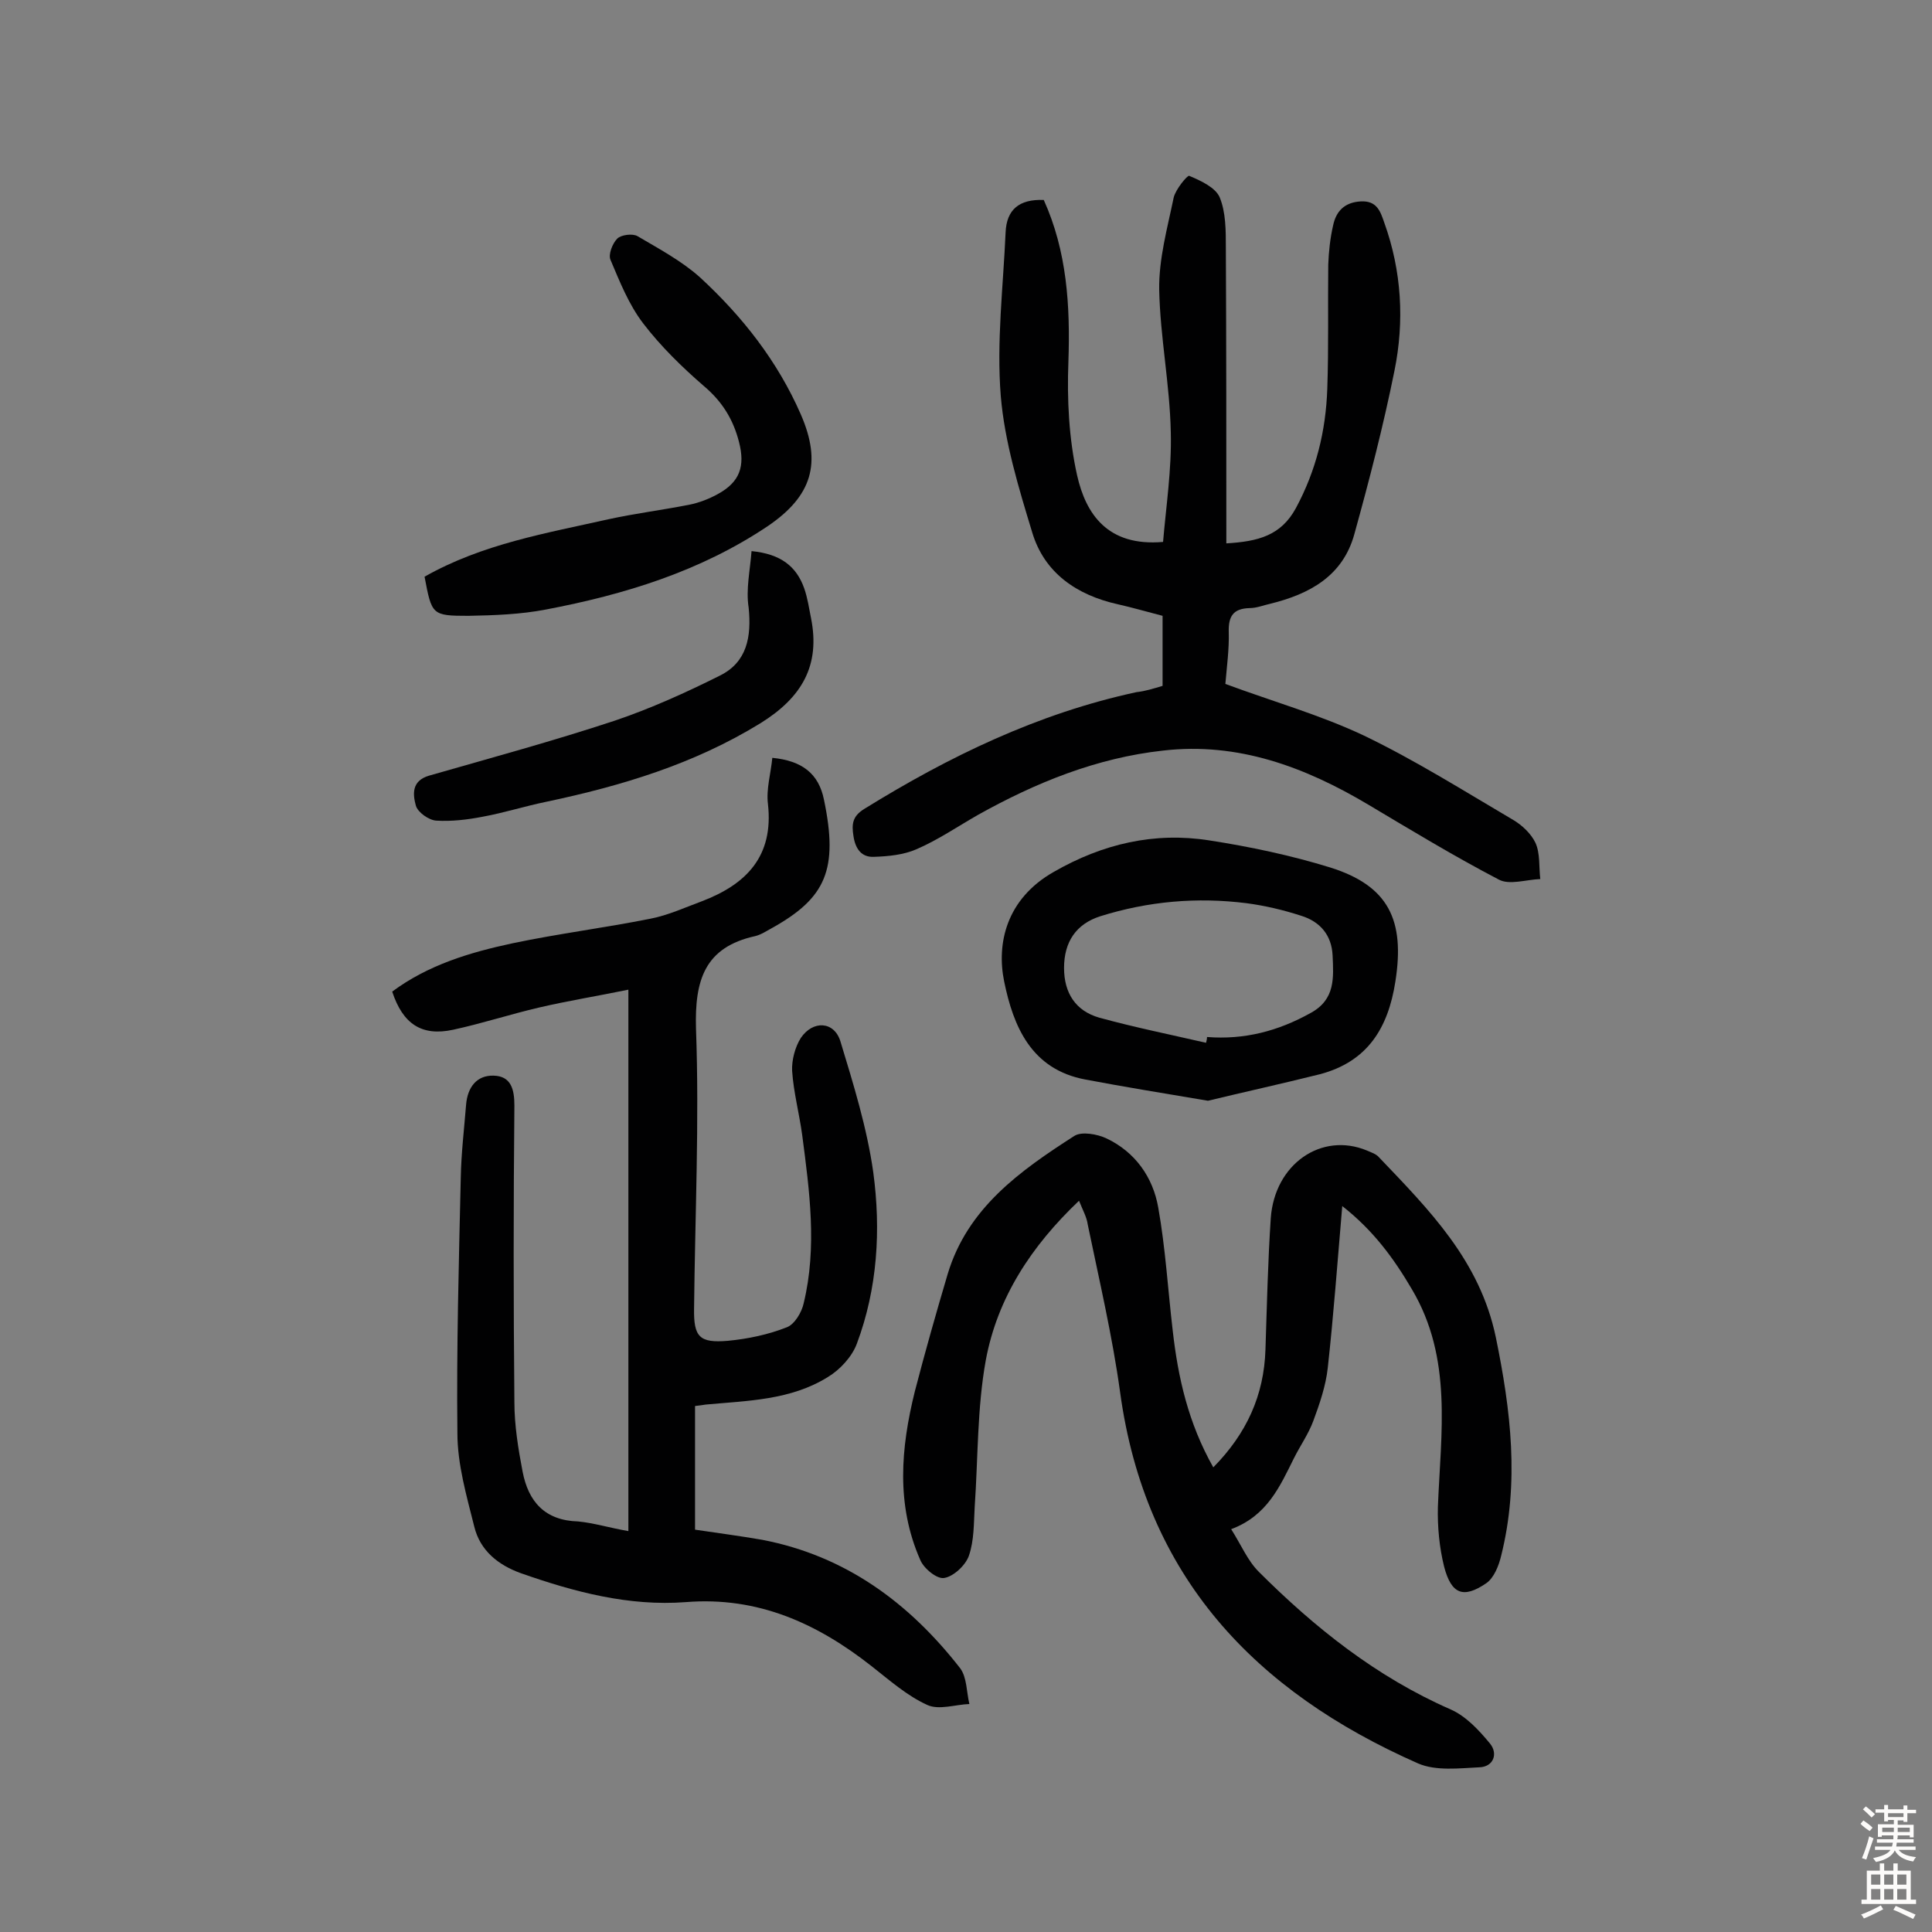 <svg enable-background="new 0 0 400 400" viewBox="0 0 400 400" xmlns="http://www.w3.org/2000/svg"><rect x="0" y="0" width="400" height="400" fill="#808080" stroke="none"/><g fill="#010102"><path d="m130.1 317c0-37.4 0-74.2 0-112.1-6.3 1.3-12.5 2.3-18.5 3.7s-11.8 3.3-17.8 4.6c-6.5 1.4-10.4-1.2-12.6-7.9 7.4-5.5 16-8.1 24.9-10 9.5-2 19.1-3.2 28.6-5.1 3.6-.7 7.1-2.3 10.6-3.6 9.2-3.5 14.9-9.3 13.7-20.1-.4-3.1.6-6.4.9-9.6 6.1.6 9.6 3.2 10.7 8.7 3 14.4.4 20.3-10.7 26.5-1.1.6-2.3 1.4-3.5 1.7-10.5 2.3-12.6 9.1-12.3 19.2.7 19.3-.2 38.6-.4 57.9-.1 5.9 1.1 7.2 7 6.7 4.2-.4 8.4-1.3 12.2-2.8 1.6-.6 3.1-3.1 3.5-5 2.8-11.6 1.2-23.2-.3-34.7-.6-4.5-1.8-8.9-2.1-13.4-.1-2.2.6-4.9 1.8-6.8 2.5-3.7 6.9-3.5 8.2.7 2.7 8.9 5.5 17.9 6.8 27.1 1.6 11.9.9 24-3.4 35.5-1 2.7-3.5 5.4-6 6.9-7.7 4.8-16.6 4.9-25.3 5.7-.6.1-1.3.2-2.2.3v25.6c4.7.7 9.3 1.3 13.9 2.1 17.2 3.3 30.4 13 41 26.6 1.4 1.9 1.3 4.9 1.9 7.4-2.9.1-6.3 1.3-8.7.2-4.2-1.9-7.8-5.1-11.5-8-11.3-8.9-23.6-14.5-38.5-13.3-11.8.9-23.1-2.1-34.2-6-4.7-1.7-8.4-4.7-9.6-9.6-1.6-6.4-3.5-12.9-3.5-19.4-.2-17.7.3-35.4.7-53 .1-5 .7-10 1.1-15 .3-3.6 2.2-6.1 5.7-6 3.6.1 4.3 2.8 4.3 6.2-.2 20.5-.2 40.9 0 61.4 0 4.8.8 9.7 1.7 14.4 1.2 6.2 4.6 10.1 11.5 10.3 3.2.3 6.4 1.3 10.4 2z"/><path d="m240.7 142c0-5.1 0-9.6 0-14.5-3.1-.8-6.2-1.7-9.3-2.4-8.5-1.9-15.2-6.5-17.7-14.9-2.8-9.2-5.7-18.7-6.5-28.2-.9-11.2.5-22.6 1-33.9.2-4.7 2.8-6.9 7.9-6.7 4.8 10.6 5.5 21.9 5.1 33.5-.3 7.8.1 15.9 1.8 23.5 1.8 8 6.3 14.8 17.8 13.8.6-7.2 1.8-15 1.6-22.7-.2-9.9-2.2-19.7-2.4-29.5-.1-6.4 1.7-12.8 3-19.1.4-1.7 2.8-4.6 3.2-4.5 2.4 1 5.4 2.4 6.3 4.4 1.3 3.1 1.3 6.9 1.3 10.5.1 20.3.1 40.5.1 61.2 6.6-.4 11.3-1.6 14.4-7.3 4.2-7.8 6.2-16 6.5-24.7.3-8.6.1-17.1.2-25.7.1-2.7.4-5.5 1-8.1.6-2.9 2.3-4.8 5.7-5s4.1 2.1 4.9 4.4c3.6 10 4.2 20.4 2.1 30.7-2.3 11.4-5.2 22.6-8.3 33.8-2.4 8.7-9.3 12.4-17.4 14.4-1.4.3-2.8.9-4.3.9-3.4.1-4.4 1.7-4.3 5 .1 3.5-.4 7.1-.7 10.7 9.7 3.6 19.6 6.4 28.7 10.7 10.6 5.1 20.6 11.4 30.8 17.4 1.9 1.1 3.8 2.9 4.7 4.8 1 2.2.7 5 1 7.5-2.9.1-6.4 1.3-8.6.1-9.2-4.8-18.1-10.2-27-15.5-13.1-7.8-27-13-42.5-11.2-13.7 1.5-26.3 6.6-38.3 13.3-4.2 2.4-8.3 5.2-12.7 7.1-2.7 1.2-5.9 1.5-8.9 1.6-2.5.1-3.8-1.6-4.2-4.3-.4-2.5-.2-4.1 2.2-5.6 17.6-10.9 36-19.8 56.4-24.2 1.8-.2 3.4-.7 5.4-1.3z"/><path d="m223.4 248.6c-9.9 9.4-16.9 20.1-19.3 33-1.8 9.9-1.6 20.3-2.3 30.4-.2 3.4-.1 6.9-1.2 10.1-.7 2-3.2 4.3-5.1 4.6-1.5.3-4.3-2-5-3.8-5-11.4-4-23.1-1.1-34.8 2.1-8.1 4.4-16.2 6.8-24.3 4.1-13.7 15-21.4 26.2-28.6 1.5-1 4.8-.4 6.7.5 5.9 2.8 9.6 8 10.7 14.3 1.5 8.4 2 17 3 25.5 1.1 9.7 3.2 19.1 8.4 28.3 6.9-7 10.5-14.9 10.8-24.4.3-9.1.5-18.2 1.1-27.2.8-11.2 10.5-17.9 19.9-14 .9.4 1.9.7 2.5 1.4 10.4 10.9 20.9 21.4 24.2 37.3 3.1 15.1 4.9 30 1.1 45.2-.5 2.1-1.5 4.6-3.1 5.7-4.7 3.2-7.2 2.3-8.7-3.4-1-4-1.4-8.3-1.3-12.4.6-15.3 3.1-30.8-5.4-45.1-3.7-6.3-7.9-12.1-14.4-17.2-1 11.7-1.8 22.6-3 33.5-.4 3.7-1.7 7.5-3 11-1 2.7-2.7 5.1-4 7.7-2.9 5.8-5.5 11.9-13 14.7 2.1 3.3 3.4 6.5 5.7 8.8 11.6 11.6 24.4 21.8 39.7 28.5 3.2 1.4 5.9 4.3 8.2 7.1 1.7 2.1.7 4.8-2.2 4.9-4.2.2-9 .8-12.7-.8-33.8-14.9-56.5-38.7-61.7-76.9-1.6-11.6-4.3-23.1-6.7-34.7-.2-1.5-1-2.9-1.8-4.9z"/><path d="m250.1 227.9c-9.5-1.6-17.5-2.9-25.4-4.4-11.2-2.1-14.9-11-16.8-20.3-1.6-7.8.4-17.1 10.3-22.7 10.1-5.8 20.8-8.3 32.2-6.5 8.4 1.3 16.9 3.1 25 5.6 12.1 3.8 15.5 10.9 13.5 23.6-1.5 9.7-5.8 16.6-15.6 19.2-8 2-16.2 3.8-23.2 5.5zm-.4-12c.1-.4.2-.8.2-1.2 7.7.6 14.7-1.2 21.5-5 5.1-2.8 4.7-7.3 4.5-11.9-.2-4.2-2.6-7-6.5-8.2-3.7-1.2-7.5-2.1-11.3-2.6-10.3-1.3-20.4-.4-30.3 2.7-5 1.6-7.5 5.3-7.5 10.7 0 5.2 2.4 8.9 7.3 10.3 7.3 2 14.7 3.5 22.1 5.2z"/><path d="m87.9 119.4c12-6.8 25.2-9 38.1-11.9 5.5-1.2 11.1-1.9 16.7-3 2-.4 4.1-1.2 5.9-2.2 4.6-2.5 5.7-5.8 4.4-10.8-1.2-4.7-3.5-8.4-7.3-11.6-4.5-3.9-8.9-8.2-12.5-12.9-3-3.9-4.9-8.7-6.8-13.2-.5-1.1.4-3.4 1.4-4.4.8-.8 3.2-1.1 4.2-.5 4.4 2.6 9.1 5.1 12.9 8.5 8.8 8.1 16.1 17.4 20.9 28.4 4.4 10.1 2.3 16.9-6.8 23.1-14 9.4-29.7 14.2-46 17.3-5.2 1-10.6 1.2-16 1.3-7.6 0-7.6-.2-9.1-8.1z"/><path d="m155.6 114.1c6.1.6 9.3 3.2 10.9 7.7.7 2 1 4.1 1.4 6.1 2 9.9-1.9 16.5-10.4 21.8-13.8 8.5-28.8 13-44.4 16.3-4.4.9-8.8 2.3-13.2 3.1-3.1.6-6.4 1-9.6.8-1.5-.1-3.8-1.7-4.2-3.1-.6-2.2-1-5.1 2.7-6.2 12.9-3.7 25.8-7.2 38.5-11.4 7.4-2.5 14.7-5.8 21.7-9.3 5.7-2.8 6.6-8.1 6-14.1-.6-3.8.3-7.7.6-11.7z"/></g><path d="m385.2 377.6.6-.7c.6.4 1.3.9 1.9 1.5l-.6.7c-.8-.5-1.4-1-1.9-1.5zm.3 7.1c.6-1.4 1.1-2.9 1.5-4.5.3.1.6.3.9.4-.5 1.4-1 2.9-1.5 4.4zm.2-10.1.6-.6c.7.5 1.3 1.1 1.9 1.6l-.7.7c-.6-.6-1.2-1.2-1.8-1.7zm8.4-.8h.8v.9h1.8v.7h-1.8v1.8h-.8v-.3h-1.2v.9h3.3v2.6h-.8v-.4h-2.5c0 .3 0 .6-.1.8h3.4v.7h-3.5c0 .3-.1.6-.1.8h4v.7h-3.5c.7.9 1.9 1.3 3.6 1.5-.2.2-.4.5-.6.9-1.9-.3-3.2-1.1-3.8-2.3-.5 1.1-1.8 2-3.9 2.4-.2-.3-.4-.5-.6-.8 1.9-.4 3.1-.9 3.6-1.7h-3.2v-.7h3.5c.1-.2.1-.5.2-.8h-3.3v-.7h3.4c0-.2 0-.5 0-.8h-2.4v.3h-.8v-2.6h3.3v-.9h-1.2v.3h-.8v-1.8h-1.8v-.7h1.8v-.9h.8v.9h3.2zm-4.4 5.5h2.4c0-.3 0-.6 0-.9h-2.4zm1.2-3.1h3.2v-.8h-3.2zm4.4 2.2h-2.4v.9h2.5v-.9z" fill="#fcfbfa"/><path d="m389.2 385.8h.9v1.5h1.9v-1.5h.9v1.5h2.7v6h1.1v.9h-11.3v-.9h1.1v-6h2.7zm.2 8.7.5.8c-1.2.6-2.5 1.3-4 1.9-.2-.3-.3-.6-.6-.8 1.6-.6 3-1.3 4.1-1.9zm-2-4.3h1.9v-2.1h-1.9zm0 3.1h1.9v-2.2h-1.9zm2.7-3.1h1.9v-2.1h-1.9zm0 3.1h1.9v-2.2h-1.9zm2.4 1.3c1.4.6 2.7 1.2 4.1 1.8l-.5.9c-1.5-.7-2.8-1.4-4.1-1.9zm2.2-6.5h-1.9v2.1h1.9zm-1.9 5.2h1.9v-2.2h-1.9z" fill="#fcfbfa"/></svg>